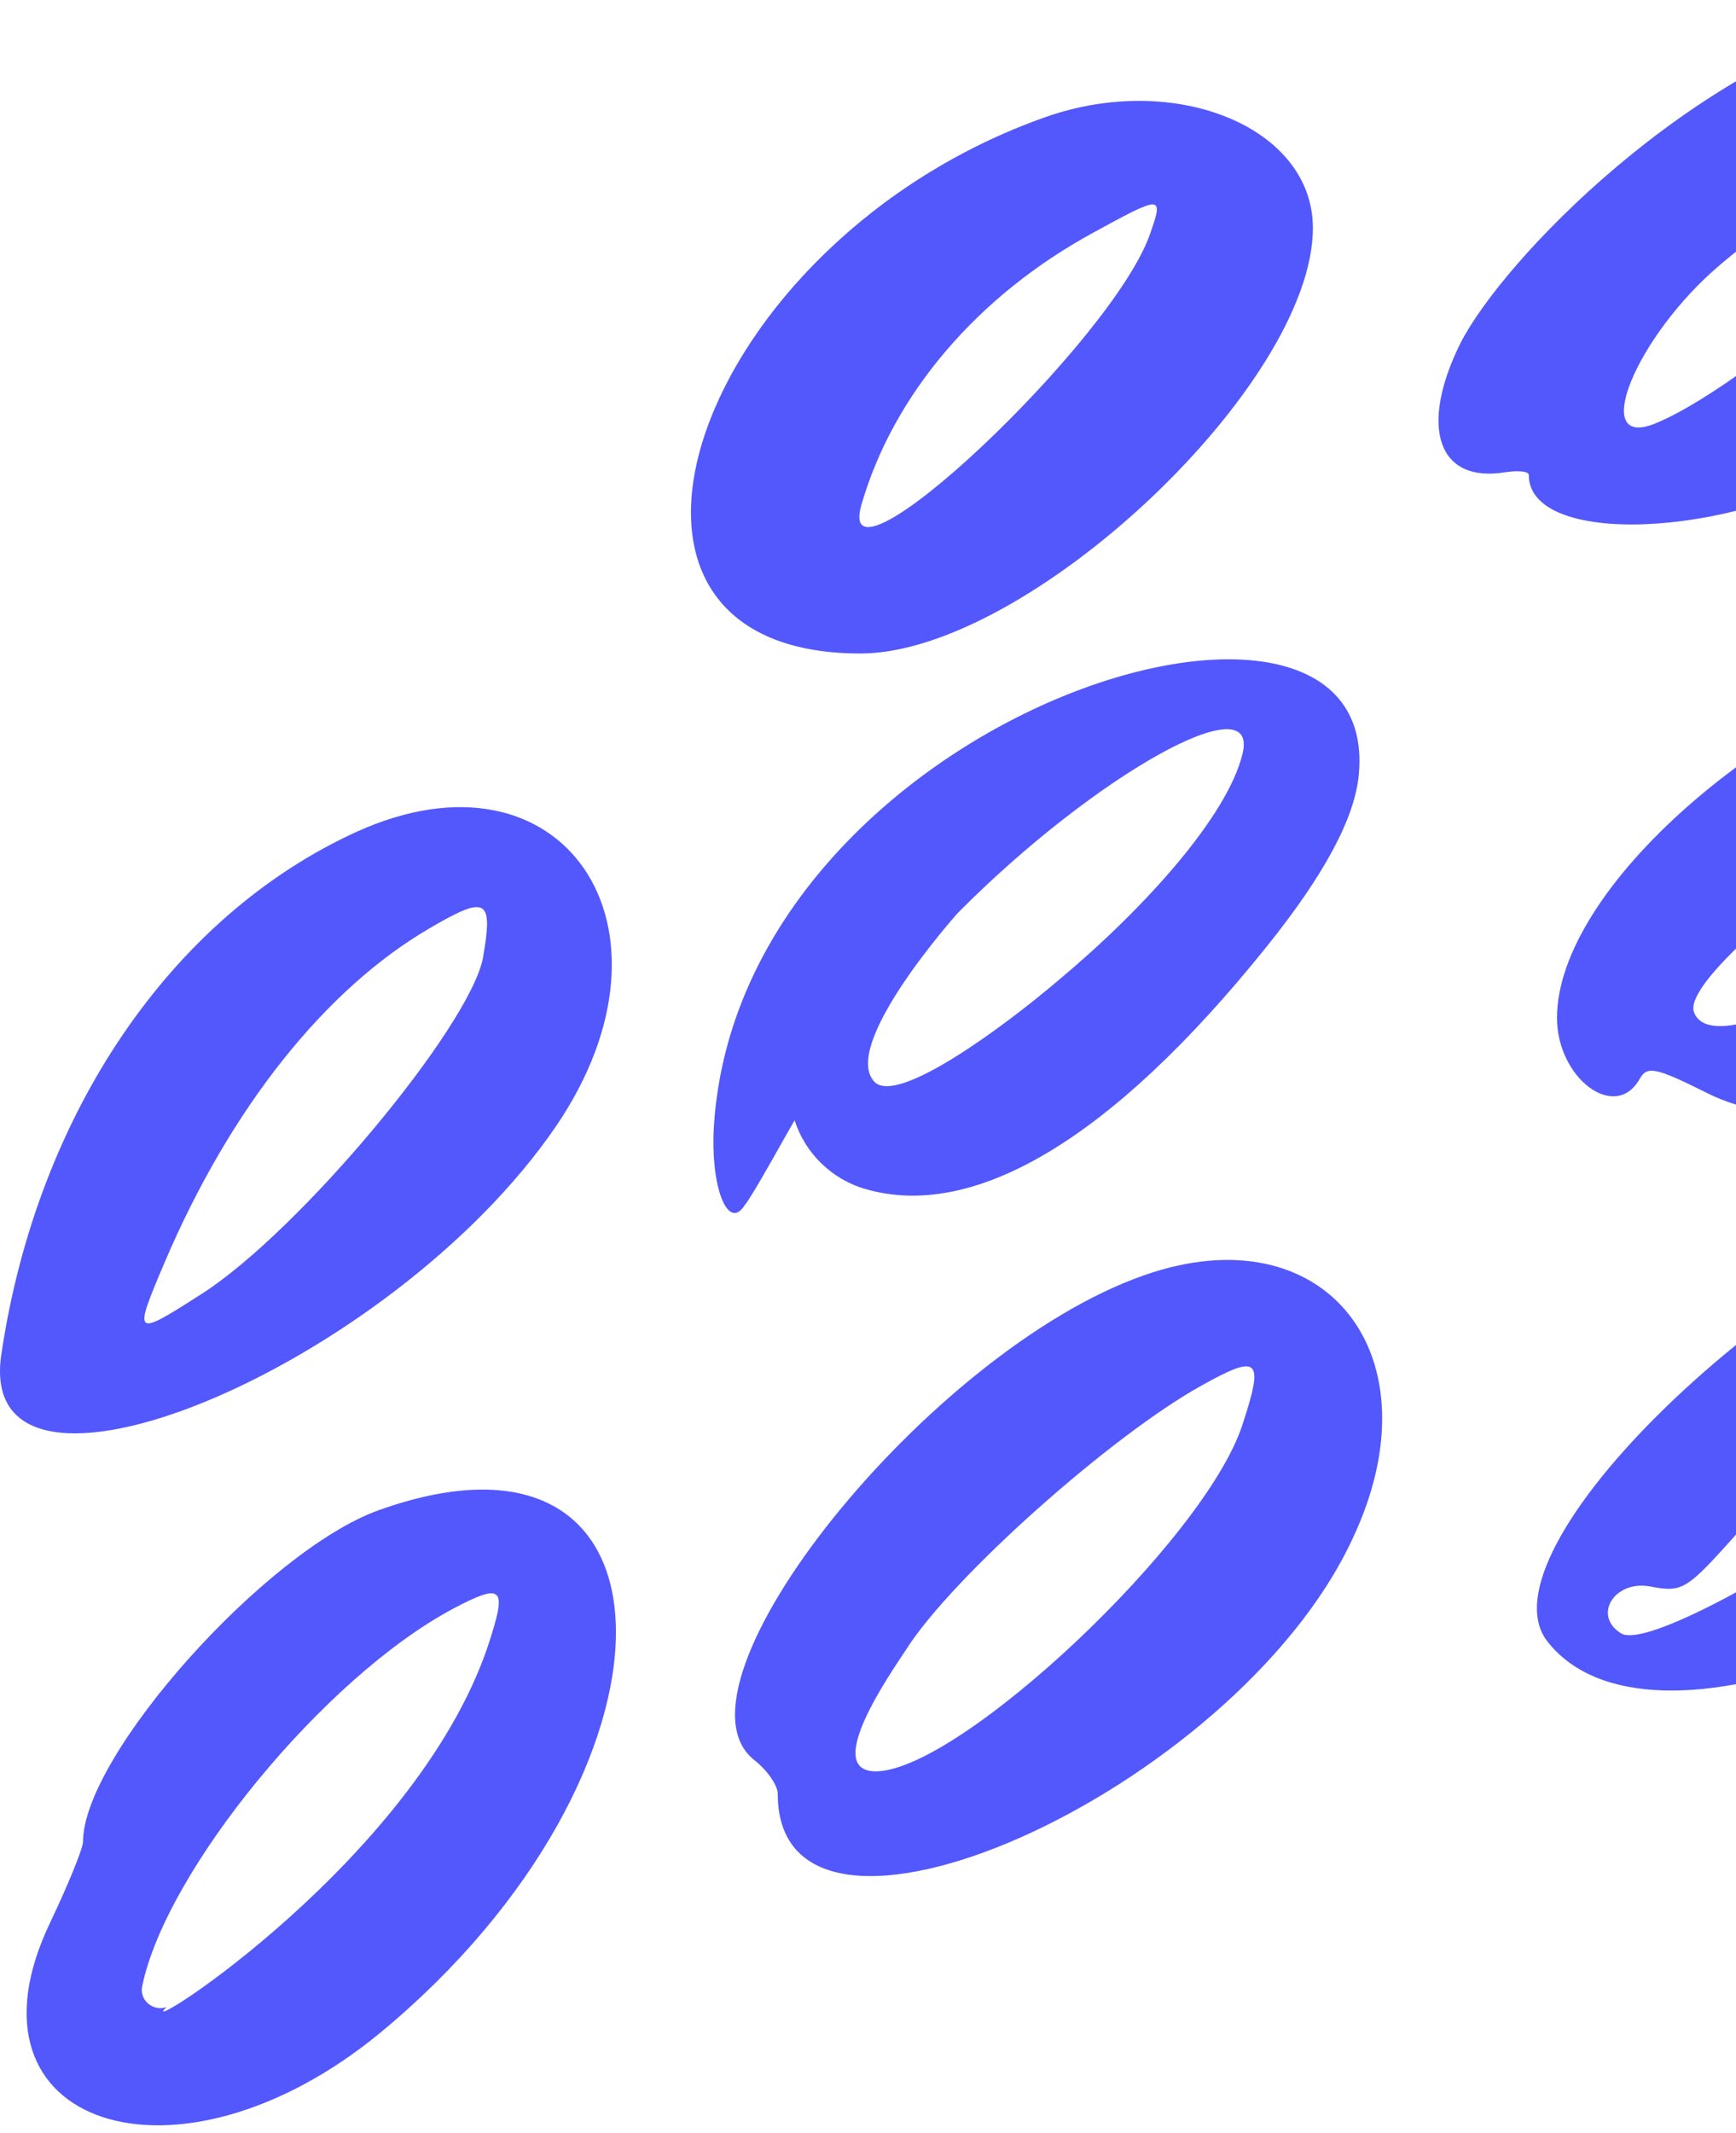 <svg width="206" height="253" viewBox="0 0 206 253" fill="none" xmlns="http://www.w3.org/2000/svg">
<path d="M66.001 133.539C82.043 109.921 66.78 87.529 42.272 98.67C20.325 108.696 4.395 132.09 0.161 160.609C-3.181 182.779 46.282 162.392 66.001 133.539ZM19.546 149.692C27.344 131.422 38.596 117.274 51.073 110.033C57.757 106.134 58.537 106.58 57.311 113.598C55.752 121.731 35.588 146.016 23.89 153.48C15.869 158.605 15.758 158.604 19.546 149.692Z" fill="#5358FC"/>
<path d="M234.332 76.946C209.489 83.742 184.758 105.465 184.758 120.727C184.758 127.857 191.665 133.093 194.561 127.968C195.452 126.409 196.344 126.52 202.582 129.639C219.404 138.106 248.814 123.846 259.843 102.123C268.533 85.078 254.719 71.376 234.332 76.946ZM245.806 91.094C241.35 104.017 204.142 128.192 201.022 120.059C199.351 115.826 222.523 97.556 238.12 90.76C247.366 86.638 247.255 86.75 245.806 91.094Z" fill="#5358FC"/>
<path d="M44.944 179.104C31.576 183.894 9.852 208.18 9.852 218.429C9.852 219.208 8.07 223.553 5.953 228.009C-5.633 252.183 20.993 260.984 45.167 241.043C82.487 210.185 82.376 165.735 44.944 179.104ZM58.313 193.92C50.403 220.1 15.2 242.268 19.767 238.035C18.207 238.592 16.536 237.256 16.87 235.585C19.656 221.883 38.483 198.933 53.745 190.801C59.427 187.793 60.095 188.238 58.313 193.92Z" fill="#5358FC"/>
<path d="M239.678 140.336C210.825 149.359 175.176 184.006 183.643 194.7C195.563 209.851 237.451 193.697 261.068 164.732C275.55 146.908 263.296 132.872 239.678 140.336ZM251.153 154.372C244.914 165.958 197.345 196.928 192.332 193.697C188.99 191.581 191.552 187.459 195.674 188.127C199.796 188.907 200.019 188.684 206.703 181.22C215.17 171.751 229.318 159.274 240.57 153.035C250.596 147.576 252.824 151.364 251.153 154.372Z" fill="#5358FC"/>
<path d="M220.18 54.889C259.728 31.272 263.516 -7.942 225.417 1.416C200.574 7.543 178.182 31.049 173.28 40.741C168.378 50.656 170.606 57.34 178.627 56.003C180.187 55.781 181.412 55.892 181.412 56.337C181.412 64.804 205.141 63.913 220.18 54.889ZM204.138 31.383C216.504 20.911 236 10.217 236 13.893C236 20.132 209.04 44.974 196.452 50.21C188.542 53.441 194.112 39.849 204.138 31.383Z" fill="#5358FC"/>
<path d="M88.393 142.896C89.284 141.893 93.851 133.538 94.297 132.87C95.522 136.769 98.753 139.888 102.652 141.002C115.575 144.79 131.951 135.097 150.221 112.371C157.128 103.793 160.805 96.998 161.25 91.762C163.924 61.46 87.835 84.743 84.716 133.538C84.271 140.779 86.387 146.127 88.393 142.896ZM113.681 108.249C129.946 91.873 149.553 80.956 147.436 89.422C145.654 96.775 135.85 107.693 125.713 116.159C118.917 121.952 106.44 131.087 103.766 128.302C99.644 123.957 113.57 108.36 113.681 108.249Z" fill="#5358FC"/>
<path d="M102.097 77.503C121.926 77.503 155.793 45.642 155.793 27.038C155.793 15.118 139.528 8.434 124.043 13.892C82.379 28.598 65.556 77.503 102.097 77.503ZM102.208 59.902C105.996 46.756 116.022 35.059 129.725 27.595C137.857 23.139 138.08 23.139 136.52 27.595C132.287 40.295 98.866 71.71 102.208 59.902Z" fill="#5358FC"/>
<path d="M135.737 151.253C110.226 160.165 78.364 199.936 89.505 208.736C91.064 209.962 92.29 211.745 92.29 212.748C92.29 236.699 146.432 212.636 160.468 182.557C170.829 160.722 157.238 143.677 135.737 151.253ZM147.434 168.965C142.978 182.668 114.125 209.739 104.098 210.074C97.303 210.296 105.881 198.153 107.552 195.591C113.011 187.013 131.949 170.192 142.644 164.287C149.44 160.5 149.997 161.167 147.434 168.965Z" fill="#5358FC"/>
</svg>
